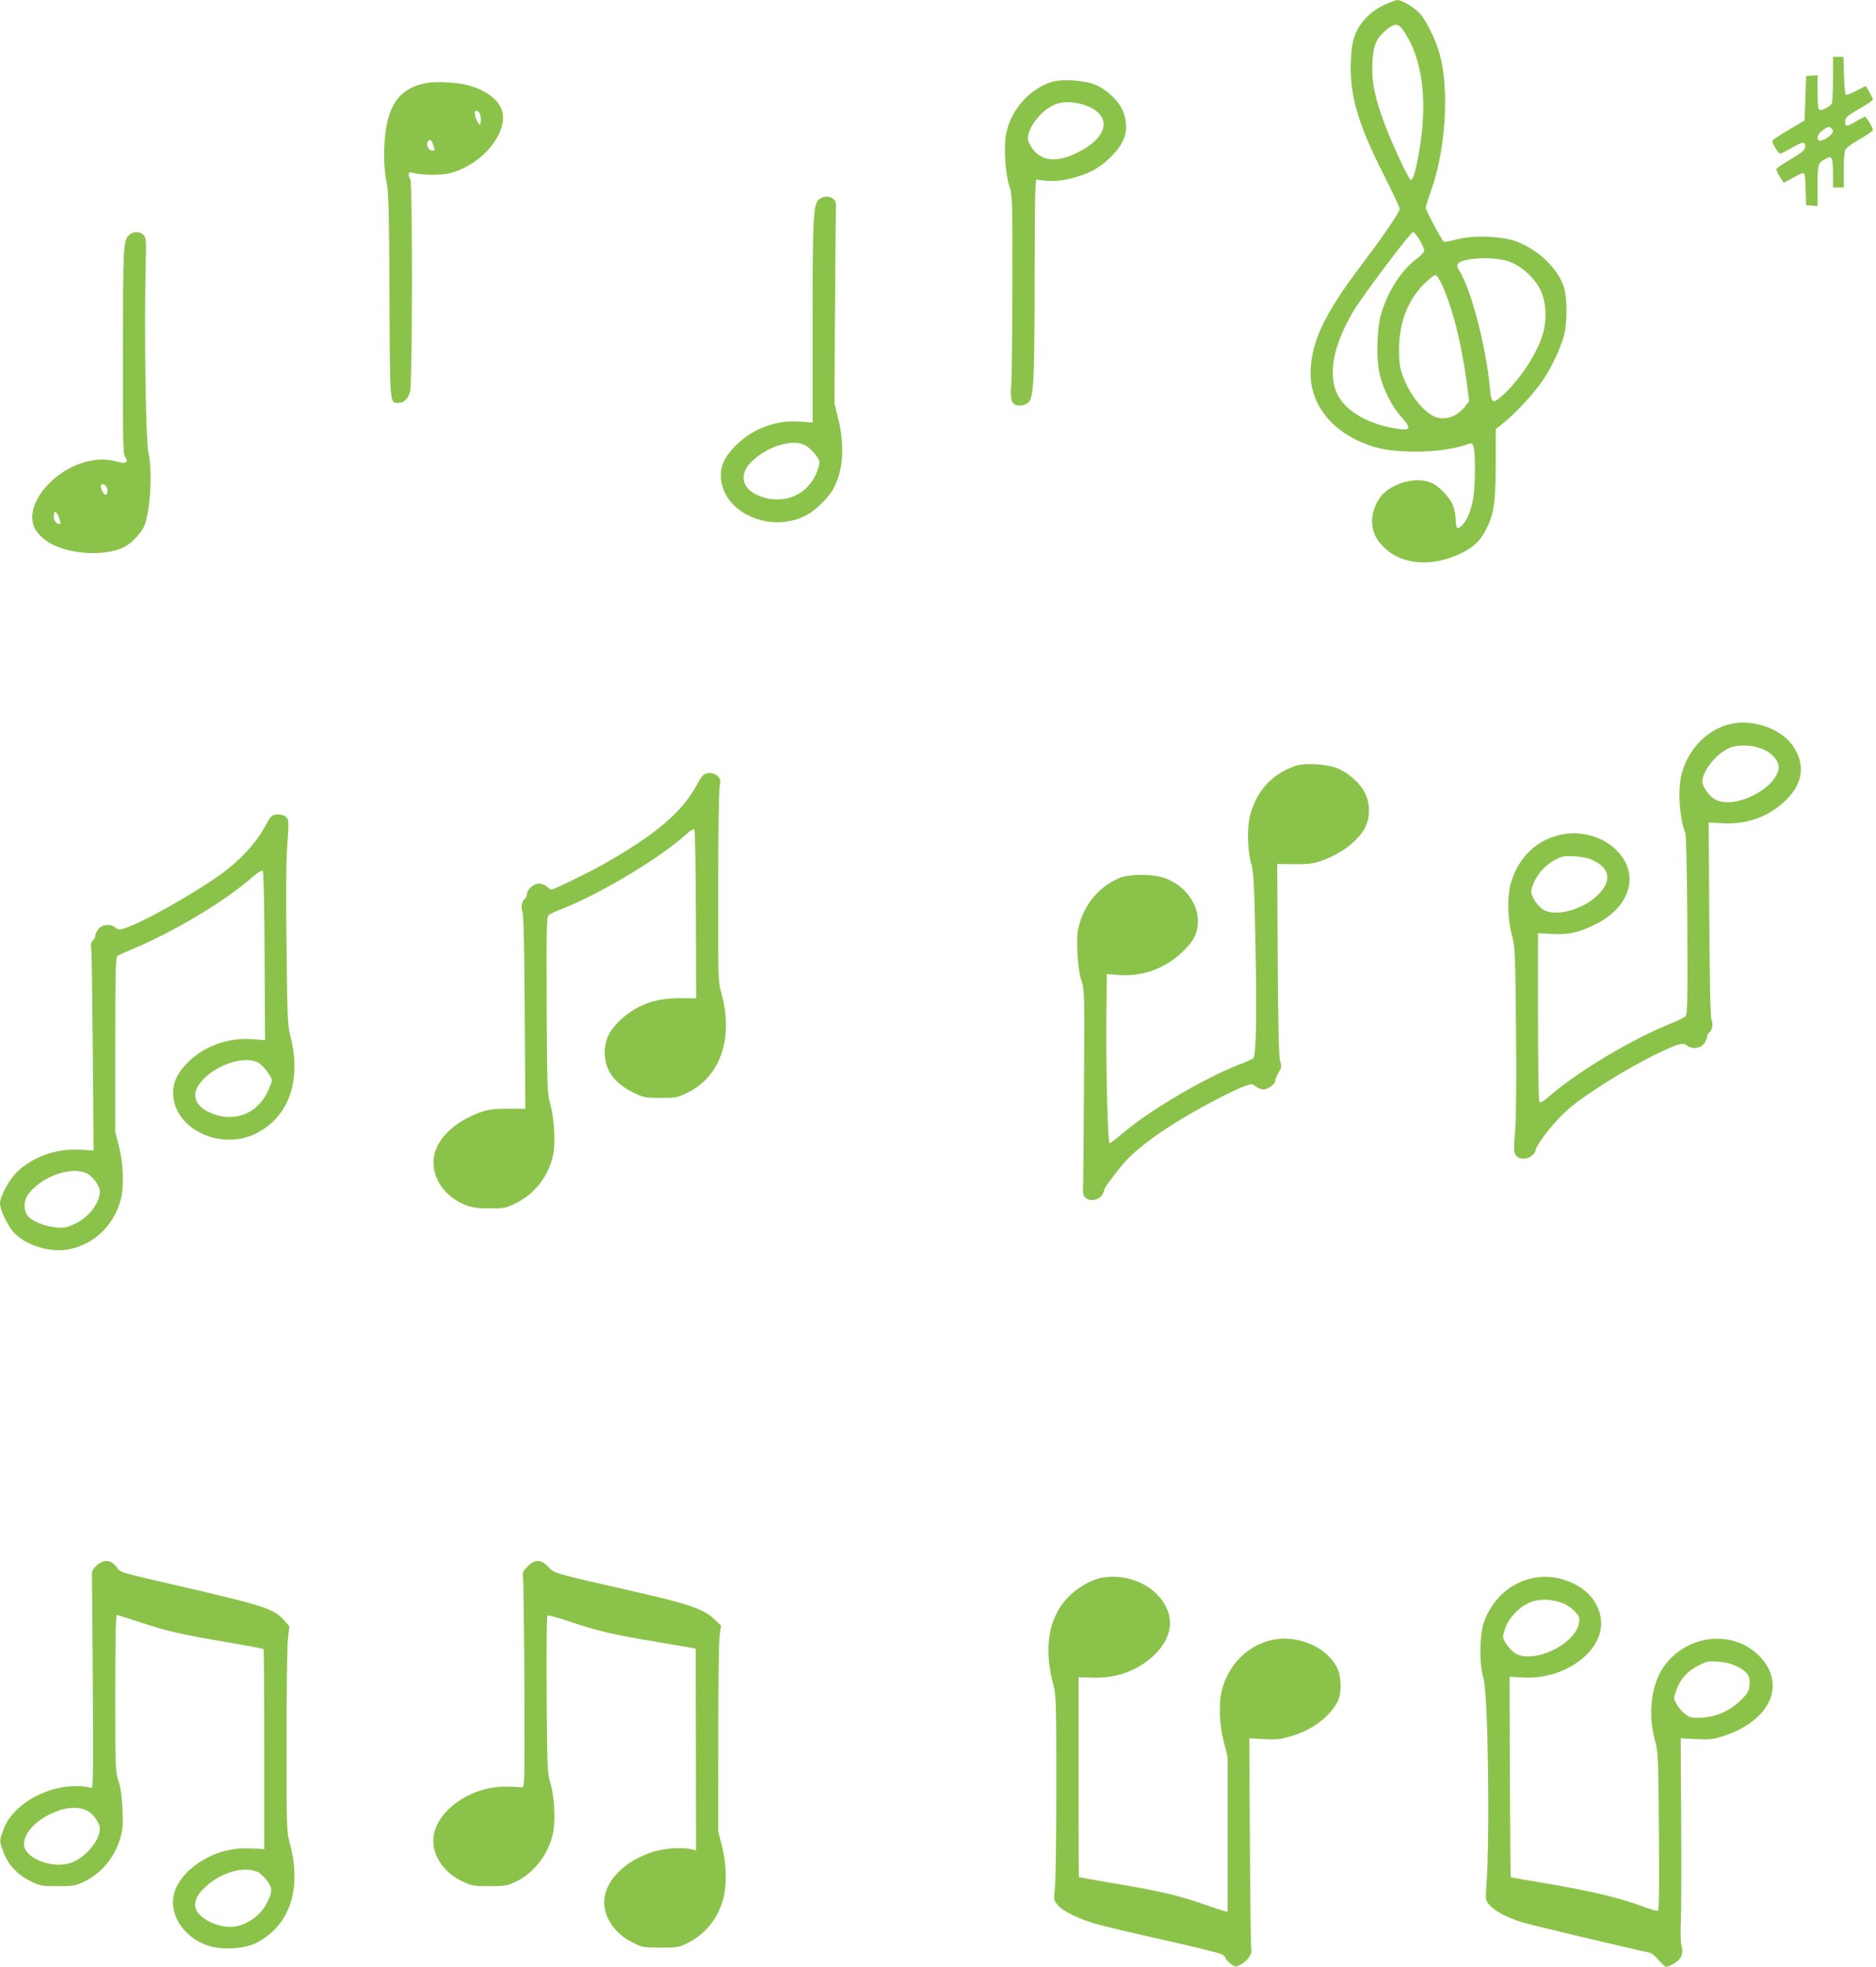 <?xml version="1.0" standalone="no"?>
<!DOCTYPE svg PUBLIC "-//W3C//DTD SVG 20010904//EN"
 "http://www.w3.org/TR/2001/REC-SVG-20010904/DTD/svg10.dtd">
<svg version="1.0" xmlns="http://www.w3.org/2000/svg"
 width="1221pt" height="1280pt" viewBox="0 0 1221 1280"
 preserveAspectRatio="xMidYMid meet">
<g transform="translate(0,1280) scale(0.1,-0.1)"
fill="#8bc34a" stroke="none">
<path d="M9005 12766 c-85 -40 -154 -111 -186 -194 -17 -44 -23 -84 -27 -172
-8 -220 45 -403 210 -729 59 -118 108 -221 108 -229 0 -22 -96 -164 -251 -369
-243 -322 -328 -504 -329 -705 0 -218 162 -403 420 -478 151 -45 443 -37 590
15 40 14 41 14 50 -11 13 -34 13 -252 -1 -333 -12 -79 -42 -151 -75 -182 -31
-29 -38 -20 -40 44 -1 29 -9 68 -17 88 -21 50 -82 116 -131 142 -86 44 -223
19 -313 -57 -48 -40 -83 -119 -83 -185 1 -75 26 -126 89 -184 119 -106 313
-116 494 -26 80 40 122 80 159 153 52 102 62 174 63 427 l0 226 50 40 c78 62
205 200 258 280 55 83 107 192 133 278 26 84 26 260 1 332 -42 120 -163 235
-303 290 -96 37 -283 44 -394 15 -41 -11 -78 -18 -82 -16 -13 8 -118 205 -118
222 0 9 16 61 35 114 95 266 119 659 55 887 -27 95 -82 208 -127 261 -36 41
-117 90 -150 90 -10 -1 -49 -16 -88 -34z m128 -163 c131 -190 164 -479 96
-832 -21 -105 -33 -141 -48 -141 -11 0 -122 236 -166 355 -67 179 -87 276 -83
395 4 115 21 161 75 211 64 60 91 62 126 12z m107 -1365 c16 -29 30 -60 30
-69 0 -9 -25 -35 -56 -59 -97 -73 -184 -211 -226 -357 -29 -103 -32 -305 -5
-403 27 -98 81 -202 138 -264 61 -67 60 -87 -3 -79 -201 23 -365 116 -418 236
-57 129 -19 316 107 529 61 103 374 518 390 518 7 0 26 -24 43 -52z m579 -139
c80 -27 169 -107 207 -186 35 -71 43 -181 20 -270 -32 -128 -146 -306 -263
-413 -68 -63 -77 -58 -87 52 -24 262 -120 631 -197 755 -17 27 -18 37 -9 48
32 38 231 47 329 14z m-432 -156 c69 -154 124 -373 159 -631 l16 -122 -26 -34
c-58 -77 -149 -100 -220 -57 -75 47 -154 158 -192 271 -13 39 -19 83 -18 155
0 173 54 315 158 422 34 35 69 63 78 63 9 0 27 -26 45 -67z"/>
<path d="M11930 12283 c0 -82 -4 -153 -8 -158 -14 -20 -64 -46 -78 -41 -11 4
-14 30 -14 116 l0 111 -37 -3 -38 -3 -5 -145 -5 -144 -105 -62 c-58 -34 -105
-66 -105 -70 1 -20 40 -84 51 -84 6 0 42 18 80 40 70 41 88 41 82 -1 -2 -17
-27 -36 -93 -75 -49 -29 -91 -58 -93 -64 -2 -6 8 -29 22 -50 l26 -40 65 36
c48 27 66 32 70 22 2 -7 6 -56 7 -108 l3 -95 38 -3 37 -3 0 134 c0 144 1 147
59 177 34 18 41 1 41 -102 l0 -88 35 0 35 0 0 109 c0 60 4 120 9 133 5 14 42
42 95 72 47 28 86 54 86 59 0 15 -43 87 -51 87 -5 0 -31 -13 -59 -30 -63 -37
-70 -37 -70 -1 0 27 9 35 90 82 50 28 90 56 90 62 0 7 -31 65 -46 86 -2 1 -30
-12 -63 -30 -33 -18 -64 -30 -68 -25 -4 4 -10 61 -11 127 l-4 119 -34 0 -34 0
0 -147z m-6 -351 c-15 -23 -71 -55 -84 -47 -21 13 -9 45 27 70 33 22 39 23 53
10 11 -12 12 -20 4 -33z"/>
<path d="M6843 12266 c-145 -47 -262 -180 -294 -334 -17 -82 -7 -261 20 -342
20 -63 21 -81 20 -635 0 -313 -4 -607 -7 -653 -7 -83 -1 -120 21 -134 21 -13
64 -9 87 10 38 31 43 122 44 812 1 549 3 645 15 642 69 -15 144 -13 218 6 120
30 189 67 264 142 95 94 119 177 82 286 -23 70 -109 153 -188 184 -74 29 -218
37 -282 16z m238 -158 c161 -68 127 -207 -74 -304 -130 -62 -224 -54 -284 24
-18 24 -33 55 -33 70 0 80 100 198 189 227 56 18 137 11 202 -17z"/>
<path d="M2777 12260 c-198 -36 -277 -173 -277 -478 0 -53 7 -128 16 -167 13
-59 16 -178 19 -739 3 -730 1 -698 60 -698 35 0 64 30 75 78 14 60 15 1363 1
1377 -6 6 -11 20 -11 30 0 16 5 18 28 12 66 -17 190 -17 249 0 155 45 290 168
329 302 35 120 -42 215 -214 267 -66 19 -211 28 -275 16z m341 -192 c14 -14
16 -78 3 -78 -9 0 -31 53 -31 76 0 17 12 18 28 2z m-299 -209 c14 -41 14 -39
-9 -39 -21 0 -38 40 -25 59 11 19 23 12 34 -20z"/>
<path d="M5330 11502 c-37 -30 -42 -129 -41 -815 l0 -637 -78 6 c-157 13 -309
-43 -422 -155 -78 -78 -105 -142 -96 -223 28 -235 356 -358 579 -217 57 37
130 113 156 165 61 119 70 276 28 447 l-25 102 4 630 c2 347 5 643 6 659 3 52
-65 75 -111 38z m-90 -1600 c19 -9 49 -36 66 -59 30 -39 32 -46 22 -80 -46
-172 -213 -256 -382 -192 -123 46 -142 149 -43 235 50 45 103 75 165 95 73 23
128 24 172 1z"/>
<path d="M840 11270 c-38 -38 -39 -62 -40 -782 -1 -553 1 -640 14 -660 25 -38
9 -48 -54 -32 -65 17 -111 18 -182 3 -189 -39 -368 -217 -368 -364 0 -61 24
-103 87 -151 118 -90 378 -112 513 -43 42 21 102 82 125 127 42 85 60 358 31
487 -18 81 -28 825 -17 1248 3 131 2 150 -14 167 -23 26 -69 26 -95 0z m-152
-1632 c16 -16 15 -58 -1 -58 -13 0 -39 55 -29 64 8 9 17 7 30 -6z m-302 -211
c10 -29 10 -37 0 -37 -20 0 -36 22 -36 53 0 39 20 30 36 -16z"/>
<path d="M11270 8090 c-154 -33 -282 -161 -325 -327 -26 -100 -15 -284 24
-385 6 -17 11 -244 13 -602 2 -499 1 -577 -12 -590 -8 -8 -55 -31 -105 -51
-247 -100 -591 -306 -768 -458 -54 -47 -71 -57 -78 -46 -5 8 -9 258 -9 555 l0
541 89 -5 c108 -6 169 7 276 58 237 113 302 332 146 487 -85 85 -225 127 -347
104 -166 -30 -289 -145 -340 -316 -25 -85 -23 -235 6 -340 21 -76 22 -104 27
-617 3 -344 1 -582 -6 -664 -10 -110 -9 -130 4 -151 29 -44 115 -23 129 31 12
49 129 195 215 269 111 96 367 256 565 354 146 71 180 81 204 60 30 -27 87
-22 111 9 12 15 21 35 21 44 0 10 6 23 14 29 20 17 28 58 16 82 -8 13 -12 227
-15 653 l-4 633 92 -5 c161 -8 302 44 413 153 110 109 125 230 43 351 -75 110
-253 174 -399 144z m217 -172 c60 -30 97 -81 89 -123 -27 -135 -284 -260 -409
-200 -38 18 -87 84 -87 117 0 69 86 178 170 218 60 28 167 23 237 -12z m-1110
-721 c108 -55 112 -141 12 -231 -92 -84 -248 -128 -331 -93 -47 20 -100 99
-91 137 19 79 81 157 156 195 46 24 60 26 128 22 54 -4 90 -12 126 -30z"/>
<path d="M8435 7817 c-157 -52 -262 -169 -301 -333 -19 -83 -14 -230 12 -314
13 -46 18 -132 25 -510 10 -482 5 -733 -15 -748 -6 -5 -49 -24 -96 -42 -235
-93 -587 -302 -761 -452 -38 -32 -72 -58 -77 -58 -12 0 -24 472 -21 823 l3
278 75 -6 c156 -13 309 43 422 155 50 50 70 78 84 119 45 136 -40 291 -194
353 -81 32 -244 33 -315 0 -120 -55 -208 -156 -247 -284 -18 -59 -21 -87 -17
-191 4 -85 12 -142 26 -187 21 -64 21 -77 17 -705 -2 -352 -5 -653 -6 -669 -4
-75 117 -74 135 0 8 29 12 35 109 159 74 94 209 200 409 320 142 85 336 185
405 209 39 13 44 13 67 -5 13 -10 35 -19 49 -19 29 0 77 35 77 56 0 8 10 32
22 54 20 34 21 42 10 72 -8 25 -13 202 -16 659 l-3 626 111 -1 c84 -1 124 4
166 18 138 47 254 135 298 227 30 62 30 147 -2 214 -30 65 -111 138 -184 166
-70 27 -208 35 -267 16z"/>
<path d="M4579 7757 c-9 -7 -25 -29 -35 -49 -99 -190 -268 -335 -625 -537
-100 -56 -316 -161 -333 -161 -1 0 -13 9 -26 20 -13 11 -36 20 -52 20 -33 0
-78 -39 -78 -68 0 -11 -6 -25 -14 -31 -21 -17 -27 -56 -15 -88 7 -18 12 -242
14 -653 l4 -626 -112 1 c-84 0 -126 -5 -167 -19 -144 -49 -251 -133 -297 -232
-64 -141 19 -310 186 -376 44 -17 77 -22 156 -22 92 -1 105 1 167 31 127 60
219 178 249 320 15 77 6 238 -20 329 -19 67 -20 103 -23 642 -2 492 0 574 12
585 8 8 42 24 75 37 250 96 634 325 814 484 35 32 56 44 61 36 4 -6 8 -256 9
-554 l2 -543 -108 1 c-156 1 -276 -43 -381 -138 -75 -69 -106 -133 -106 -216
0 -115 64 -203 194 -264 60 -29 73 -31 170 -31 99 0 109 2 173 33 222 109 305
364 218 665 -16 57 -18 112 -17 672 1 336 5 631 10 656 7 41 6 49 -13 68 -23
23 -67 27 -92 8z"/>
<path d="M1771 7491 c-8 -5 -24 -27 -35 -50 -68 -131 -183 -253 -339 -359
-198 -134 -488 -294 -589 -324 -32 -9 -41 -9 -56 5 -30 27 -87 22 -111 -9 -12
-15 -21 -35 -21 -44 0 -10 -7 -23 -16 -31 -12 -10 -14 -24 -10 -58 3 -25 7
-330 10 -677 l5 -631 -92 5 c-148 7 -287 -40 -395 -134 -56 -49 -122 -167
-122 -217 0 -35 43 -130 79 -175 71 -89 232 -145 359 -124 169 28 302 153 348
326 22 84 18 228 -11 342 l-25 99 0 566 c0 441 3 569 13 577 6 5 52 26 100 46
261 108 600 310 775 464 38 33 67 51 72 46 6 -6 11 -244 12 -556 l3 -547 -82
6 c-152 11 -299 -39 -406 -137 -74 -68 -110 -136 -110 -210 -2 -229 297 -381
532 -270 217 103 306 344 232 633 -19 71 -21 123 -26 586 -5 343 -3 559 5 665
11 145 10 159 -6 177 -18 20 -69 25 -93 10z m-91 -1606 c30 -15 90 -93 90
-117 0 -7 -13 -40 -28 -73 -72 -151 -232 -206 -384 -132 -89 44 -111 112 -60
183 84 116 285 189 382 139z m-1115 -721 c38 -18 85 -83 85 -118 0 -72 -69
-164 -154 -206 -59 -29 -73 -32 -128 -28 -75 6 -161 41 -188 76 -28 35 -26 99
3 139 86 116 279 186 382 137z"/>
<path d="M629 2612 c-23 -20 -31 -37 -31 -58 1 -16 3 -336 6 -712 4 -574 2
-683 -9 -678 -41 15 -136 16 -205 2 -174 -36 -322 -146 -368 -273 -27 -74 -27
-72 0 -145 29 -81 92 -149 176 -190 63 -31 72 -33 177 -33 93 0 117 3 159 23
121 55 208 156 247 284 19 61 21 87 16 192 -3 83 -11 141 -26 186 -20 62 -21
85 -21 573 0 319 4 507 10 507 5 0 76 -22 157 -49 173 -58 268 -79 571 -130
122 -21 224 -40 227 -43 3 -3 5 -297 5 -654 l0 -649 -22 3 c-13 1 -59 2 -103
3 -209 3 -431 -144 -465 -307 -28 -136 78 -284 237 -330 87 -25 223 -16 295
19 221 108 305 349 225 647 -22 83 -22 96 -22 670 0 322 4 621 9 666 l9 80
-33 38 c-66 75 -134 97 -625 211 -466 107 -438 99 -469 140 -35 46 -81 48
-127 7z m-59 -1597 c37 -19 80 -81 80 -115 0 -82 -102 -198 -198 -226 -114
-33 -279 29 -294 110 -13 65 53 151 157 204 103 52 188 61 255 27z m1110 -399
c13 -6 39 -31 58 -55 38 -51 37 -75 -7 -156 -46 -83 -145 -145 -232 -145 -108
0 -229 73 -229 139 0 45 22 82 76 129 103 91 245 129 334 88z"/>
<path d="M3433 2605 c-30 -30 -34 -40 -29 -68 3 -17 7 -333 9 -702 2 -665 2
-670 -18 -666 -11 1 -58 3 -105 4 -239 1 -470 -172 -470 -353 0 -107 76 -212
195 -267 54 -25 70 -28 170 -28 99 0 116 3 168 27 124 58 220 184 248 326 16
83 6 238 -20 322 -18 61 -20 98 -23 572 -2 278 0 510 5 514 4 4 69 -13 145
-39 171 -59 295 -88 564 -132 117 -20 223 -38 235 -40 l21 -5 1 -656 1 -656
-32 8 c-61 13 -171 6 -243 -16 -177 -55 -304 -174 -321 -303 -15 -109 61 -229
184 -289 64 -32 72 -33 182 -33 105 0 120 2 171 28 112 54 192 149 231 270 30
92 29 243 -4 367 l-24 95 1 605 c0 333 4 633 9 668 l9 63 -46 43 c-65 63 -162
97 -491 172 -562 128 -547 124 -586 166 -48 51 -88 52 -137 3z"/>
<path d="M7156 2529 c-65 -15 -153 -69 -206 -125 -128 -135 -159 -333 -92
-577 15 -55 17 -125 17 -647 0 -322 -4 -621 -9 -665 -8 -79 -8 -81 18 -113 35
-41 147 -95 261 -126 50 -14 203 -50 340 -81 228 -51 346 -79 447 -106 22 -6
39 -17 43 -29 3 -11 20 -29 36 -41 30 -21 31 -21 66 -3 43 23 76 71 67 99 -3
11 -7 324 -9 696 l-4 676 99 -5 c87 -4 109 -1 183 22 134 41 245 127 294 225
27 53 24 163 -5 219 -49 93 -150 161 -273 182 -211 37 -416 -103 -475 -325
-23 -83 -18 -228 11 -341 l25 -99 0 -503 0 -504 -22 5 c-13 4 -81 26 -153 51
-154 53 -285 83 -575 131 -118 20 -216 38 -218 39 -1 2 -2 295 -2 652 l0 649
92 -3 c152 -5 287 43 393 140 141 129 146 289 14 413 -92 86 -237 123 -363 94z"/>
<path d="M9951 2524 c-133 -36 -242 -139 -292 -279 -30 -80 -32 -280 -4 -365
30 -96 43 -1028 19 -1360 -6 -83 -6 -86 21 -118 31 -37 109 -79 205 -110 49
-16 674 -165 837 -200 12 -2 39 -24 58 -48 20 -24 43 -44 51 -44 8 0 32 11 54
25 45 28 58 61 44 114 -5 20 -7 92 -4 161 3 69 4 364 2 656 l-3 531 103 -5
c92 -4 111 -1 182 22 295 100 401 328 236 509 -173 190 -495 153 -640 -73 -75
-116 -94 -300 -49 -465 21 -76 22 -104 26 -592 3 -347 1 -513 -6 -518 -6 -3
-55 11 -108 31 -142 53 -326 97 -603 144 -134 22 -245 42 -247 44 -2 1 -4 296
-6 653 l-2 651 90 -5 c257 -15 506 157 506 351 0 105 -64 202 -171 256 -99 50
-199 61 -299 34z m199 -150 c36 -11 67 -29 94 -55 35 -36 38 -43 33 -79 -18
-138 -296 -272 -414 -200 -18 10 -44 38 -59 61 -26 42 -26 43 -10 95 21 67 86
140 151 170 60 28 128 31 205 8z m1155 -419 c68 -33 89 -64 82 -122 -4 -37
-13 -54 -52 -93 -69 -70 -161 -113 -255 -118 -66 -3 -79 -1 -108 20 -18 12
-44 41 -57 63 -23 40 -23 41 -6 91 25 74 72 128 144 164 57 29 68 31 131 26
45 -3 87 -14 121 -31z"/>
</g>
</svg>
